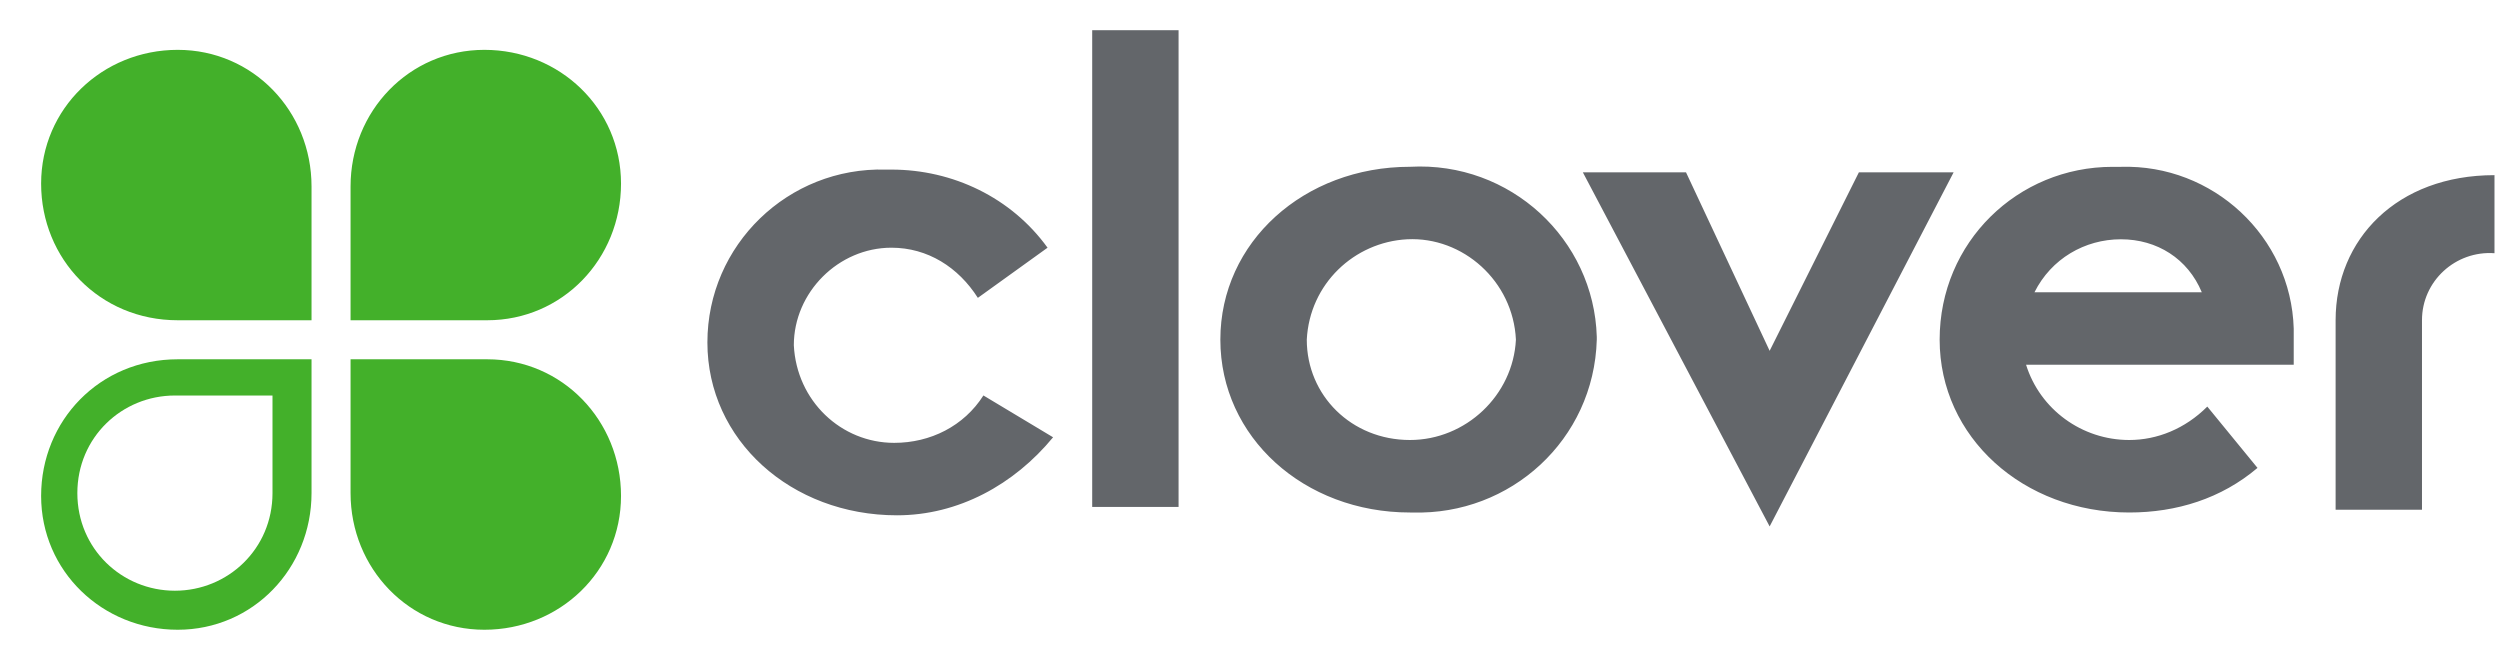 <svg xmlns="http://www.w3.org/2000/svg" width="49" height="13" viewBox="0 0 49 13" fill="none"><g clip-path="url(#clip0_964_22809)"><path d="M45.778 6.275C45.778 4.69 46.98 3.433 48.892 3.433V4.963C48.127 4.909 47.471 5.51 47.471 6.275V9.991H45.778V6.275ZM44.247 9.171C43.537 9.772 42.663 10.045 41.733 10.045C39.657 10.045 38.017 8.57 38.017 6.657C38.017 4.745 39.548 3.27 41.405 3.27H41.569C43.372 3.215 44.903 4.636 44.957 6.439V7.149H39.711C39.984 8.024 40.804 8.624 41.733 8.624C42.279 8.624 42.826 8.406 43.263 7.969L44.247 9.171H44.247ZM43.155 5.728C42.882 5.072 42.28 4.69 41.57 4.69C40.86 4.69 40.204 5.072 39.876 5.728H43.155ZM31.024 3.378H33.046L34.685 6.876L36.434 3.378H38.291L34.685 10.318L31.024 3.378ZM27.636 3.269C29.603 3.16 31.242 4.69 31.297 6.602V6.657C31.242 8.624 29.603 10.1 27.69 10.045H27.635C25.559 10.045 23.919 8.569 23.919 6.657C23.919 4.744 25.559 3.269 27.635 3.269M27.635 8.624C28.728 8.624 29.657 7.75 29.712 6.657C29.657 5.51 28.674 4.635 27.58 4.69C26.542 4.745 25.668 5.565 25.613 6.657C25.613 7.75 26.488 8.624 27.635 8.624ZM21.407 0.592H23.1V9.936H21.407V0.592ZM20.641 8.57C19.876 9.499 18.784 10.1 17.581 10.1C15.505 10.1 13.865 8.625 13.865 6.712C13.865 4.8 15.45 3.27 17.362 3.324H17.472C18.674 3.324 19.821 3.871 20.532 4.855L19.166 5.838C18.783 5.237 18.182 4.855 17.472 4.855C16.434 4.855 15.559 5.729 15.559 6.767C15.614 7.86 16.488 8.68 17.526 8.68C18.236 8.68 18.893 8.352 19.275 7.751L20.641 8.571L20.641 8.57Z" fill="#63666A"></path><path d="M6.106 9.665C6.106 11.14 4.959 12.343 3.483 12.343C2.008 12.343 0.806 11.195 0.806 9.72C0.806 8.245 1.953 7.042 3.483 7.042H6.106V9.665ZM3.428 11.578C4.467 11.578 5.341 10.758 5.341 9.665V7.752H3.428C2.39 7.752 1.516 8.572 1.516 9.665C1.516 10.758 2.39 11.578 3.428 11.578ZM6.871 9.665C6.871 11.14 8.019 12.343 9.494 12.343C10.969 12.343 12.172 11.195 12.172 9.72C12.172 8.245 11.024 7.042 9.549 7.042H6.871V9.665ZM6.871 3.654C6.871 2.179 8.019 0.977 9.494 0.977C10.969 0.977 12.172 2.124 12.172 3.599C12.172 5.075 11.024 6.277 9.549 6.277H6.871V3.654ZM6.106 3.654C6.106 2.179 4.959 0.977 3.483 0.977C2.008 0.977 0.806 2.124 0.806 3.599C0.806 5.075 1.953 6.277 3.483 6.277H6.106V3.654Z" fill="#43B02A"></path></g><defs><clipPath id="clip0_964_22809"><rect width="48.087" height="11.749" fill="white" transform="translate(0.806 0.592)"></rect></clipPath></defs></svg>